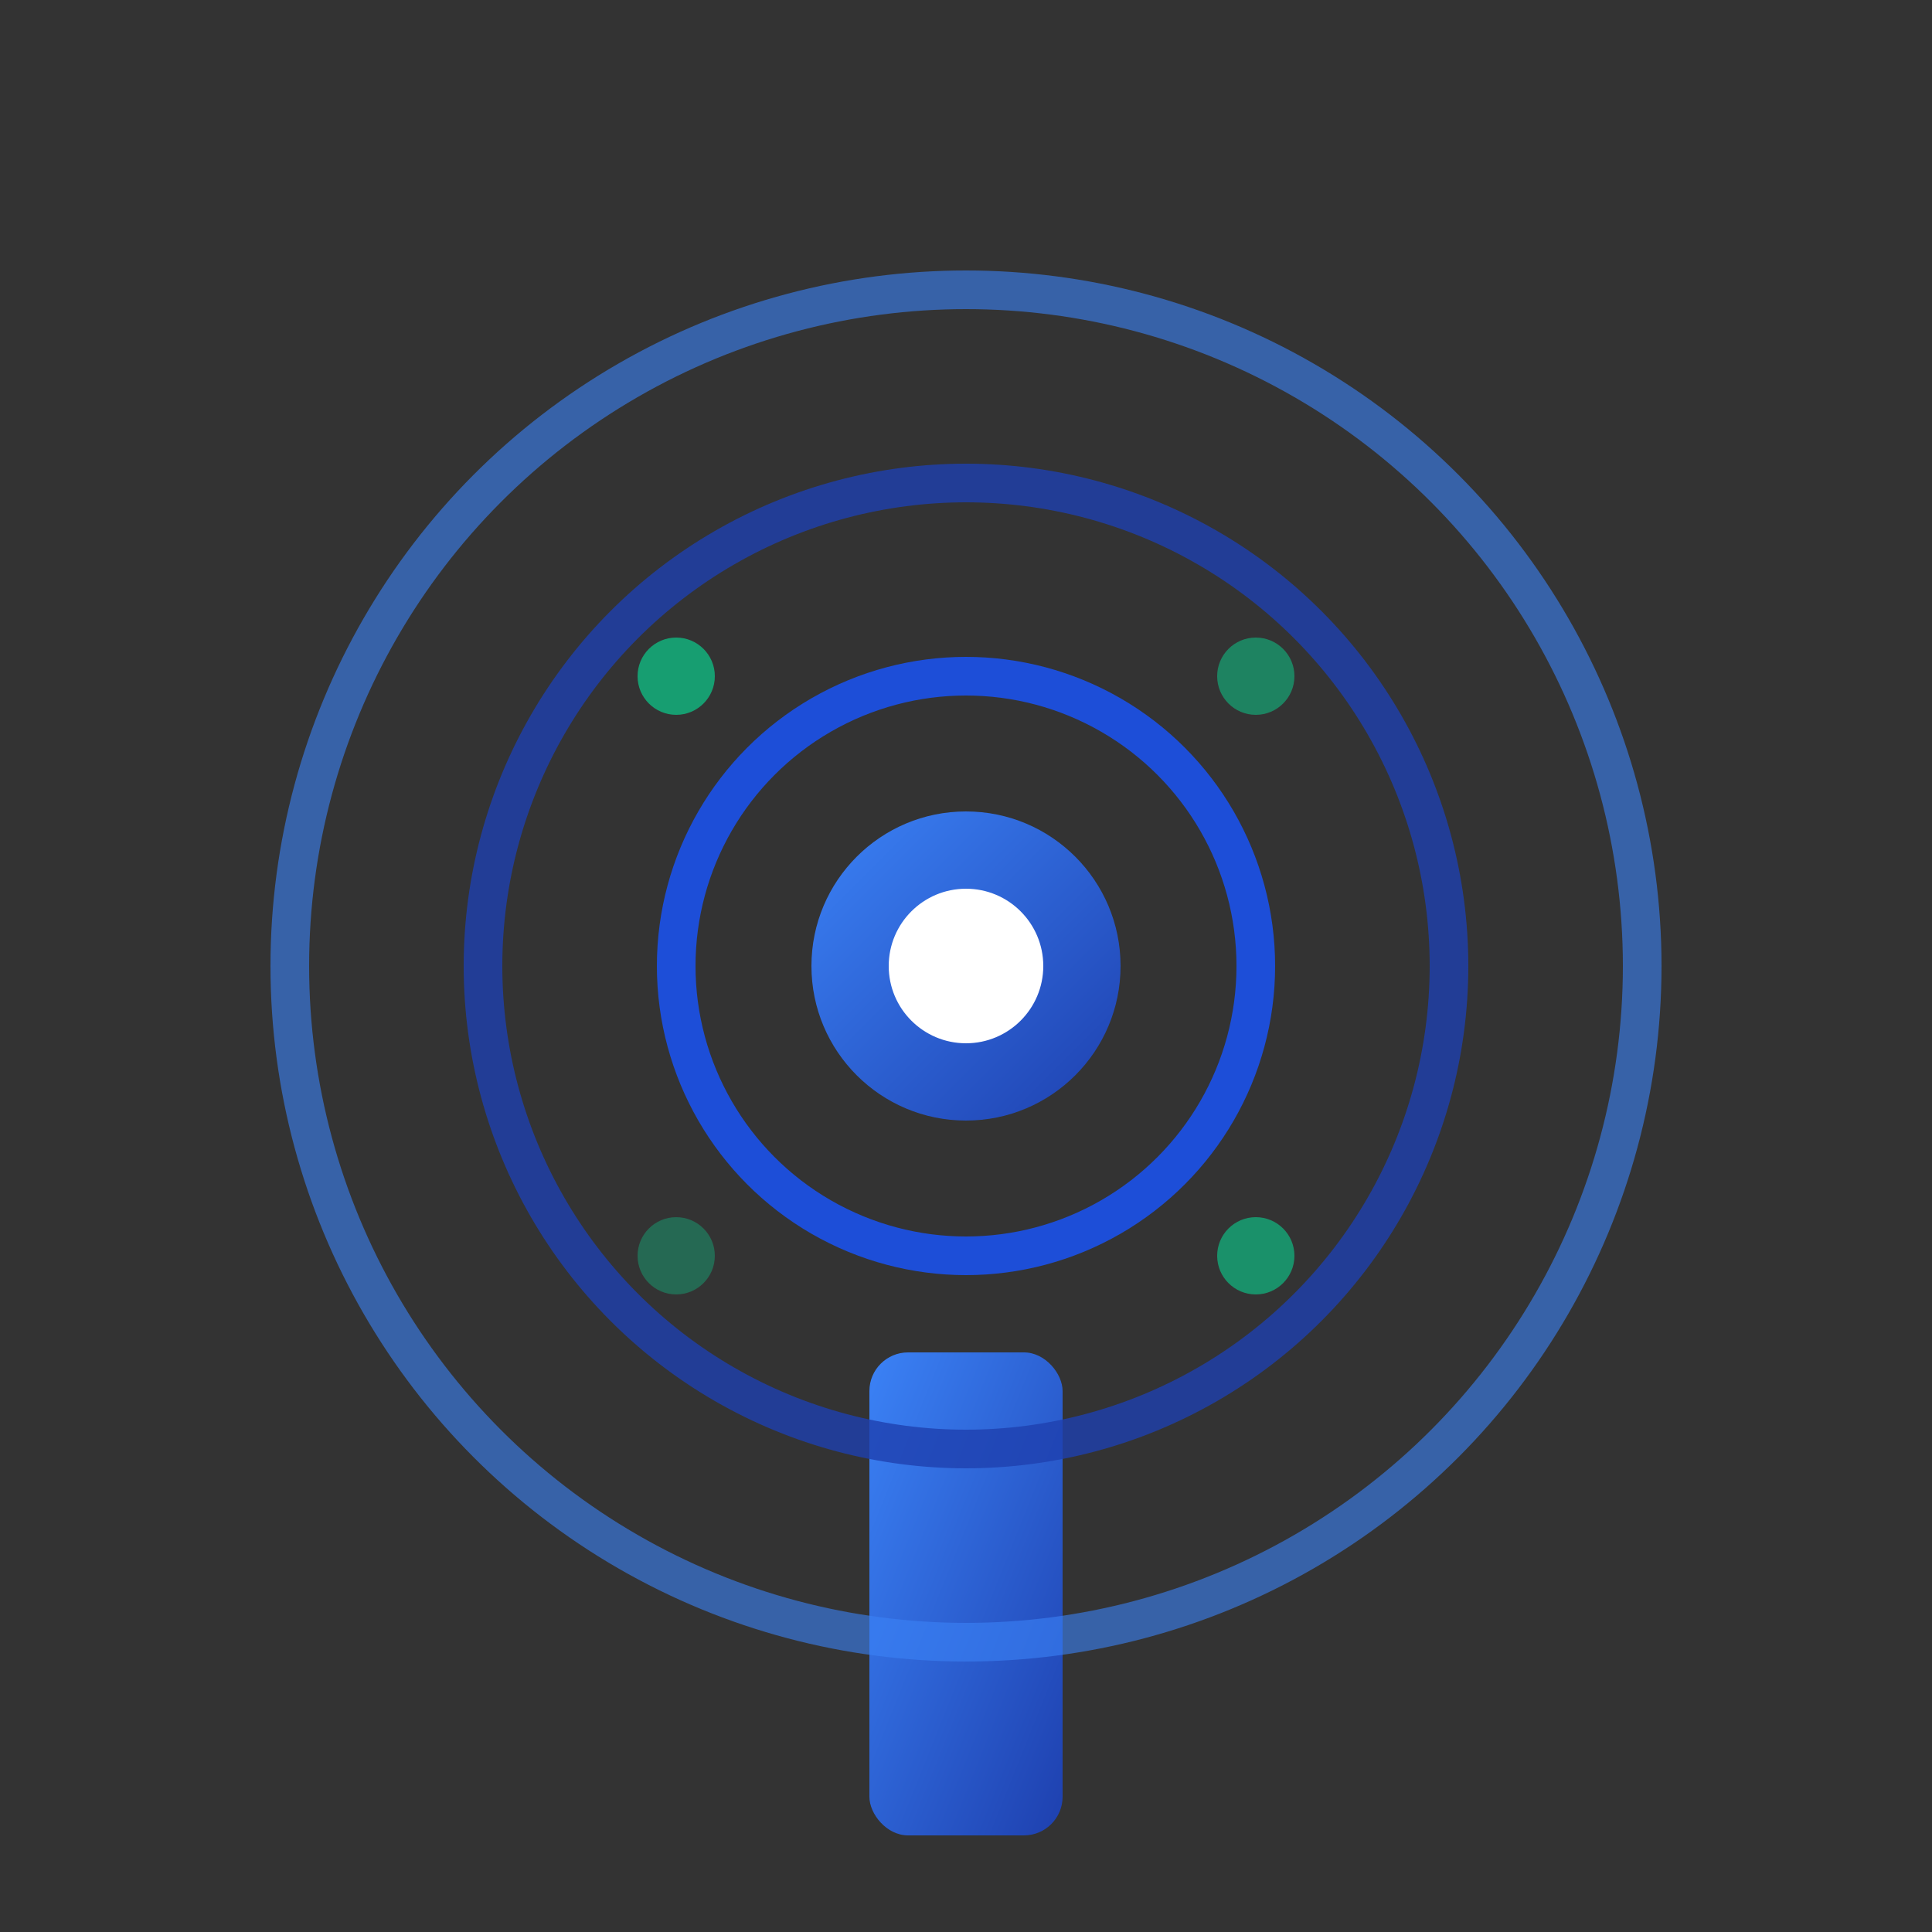<svg xmlns="http://www.w3.org/2000/svg" viewBox="0 0 100 100" width="100" height="100">
  <rect x="0" y="0" width="100" height="100" fill="#333333" stroke="none"/>
  <defs>
    <linearGradient id="radioGradient" x1="0%" y1="0%" x2="100%" y2="100%">
      <stop offset="0%" style="stop-color:#3b82f6;stop-opacity:1" />
      <stop offset="100%" style="stop-color:#1e40af;stop-opacity:1" />
    </linearGradient>
  </defs>
  
  <!-- Radio tower base -->
  <rect x="45" y="70" width="10" height="25" fill="url(#radioGradient)" rx="2"/>
  
  <!-- Radio waves -->
  <circle cx="50" cy="50" r="35" fill="none" stroke="#3b82f6" stroke-width="2" opacity="0.6"/>
  <circle cx="50" cy="50" r="25" fill="none" stroke="#1e40af" stroke-width="2" opacity="0.8"/>
  <circle cx="50" cy="50" r="15" fill="none" stroke="#1d4ed8" stroke-width="2"/>
  
  <!-- Central antenna -->
  <circle cx="50" cy="50" r="8" fill="url(#radioGradient)"/>
  <circle cx="50" cy="50" r="4" fill="white"/>
  
  <!-- Signal dots -->
  <circle cx="35" cy="35" r="2" fill="#10b981" opacity="0.8">
    <animate attributeName="opacity" values="0.3;1;0.3" dur="2s" repeatCount="indefinite"/>
  </circle>
  <circle cx="65" cy="35" r="2" fill="#10b981" opacity="0.6">
    <animate attributeName="opacity" values="0.3;1;0.3" dur="2s" begin="0.5s" repeatCount="indefinite"/>
  </circle>
  <circle cx="35" cy="65" r="2" fill="#10b981" opacity="0.4">
    <animate attributeName="opacity" values="0.3;1;0.3" dur="2s" begin="1s" repeatCount="indefinite"/>
  </circle>
  <circle cx="65" cy="65" r="2" fill="#10b981" opacity="0.7">
    <animate attributeName="opacity" values="0.3;1;0.3" dur="2s" begin="1.5s" repeatCount="indefinite"/>
  </circle>
</svg>